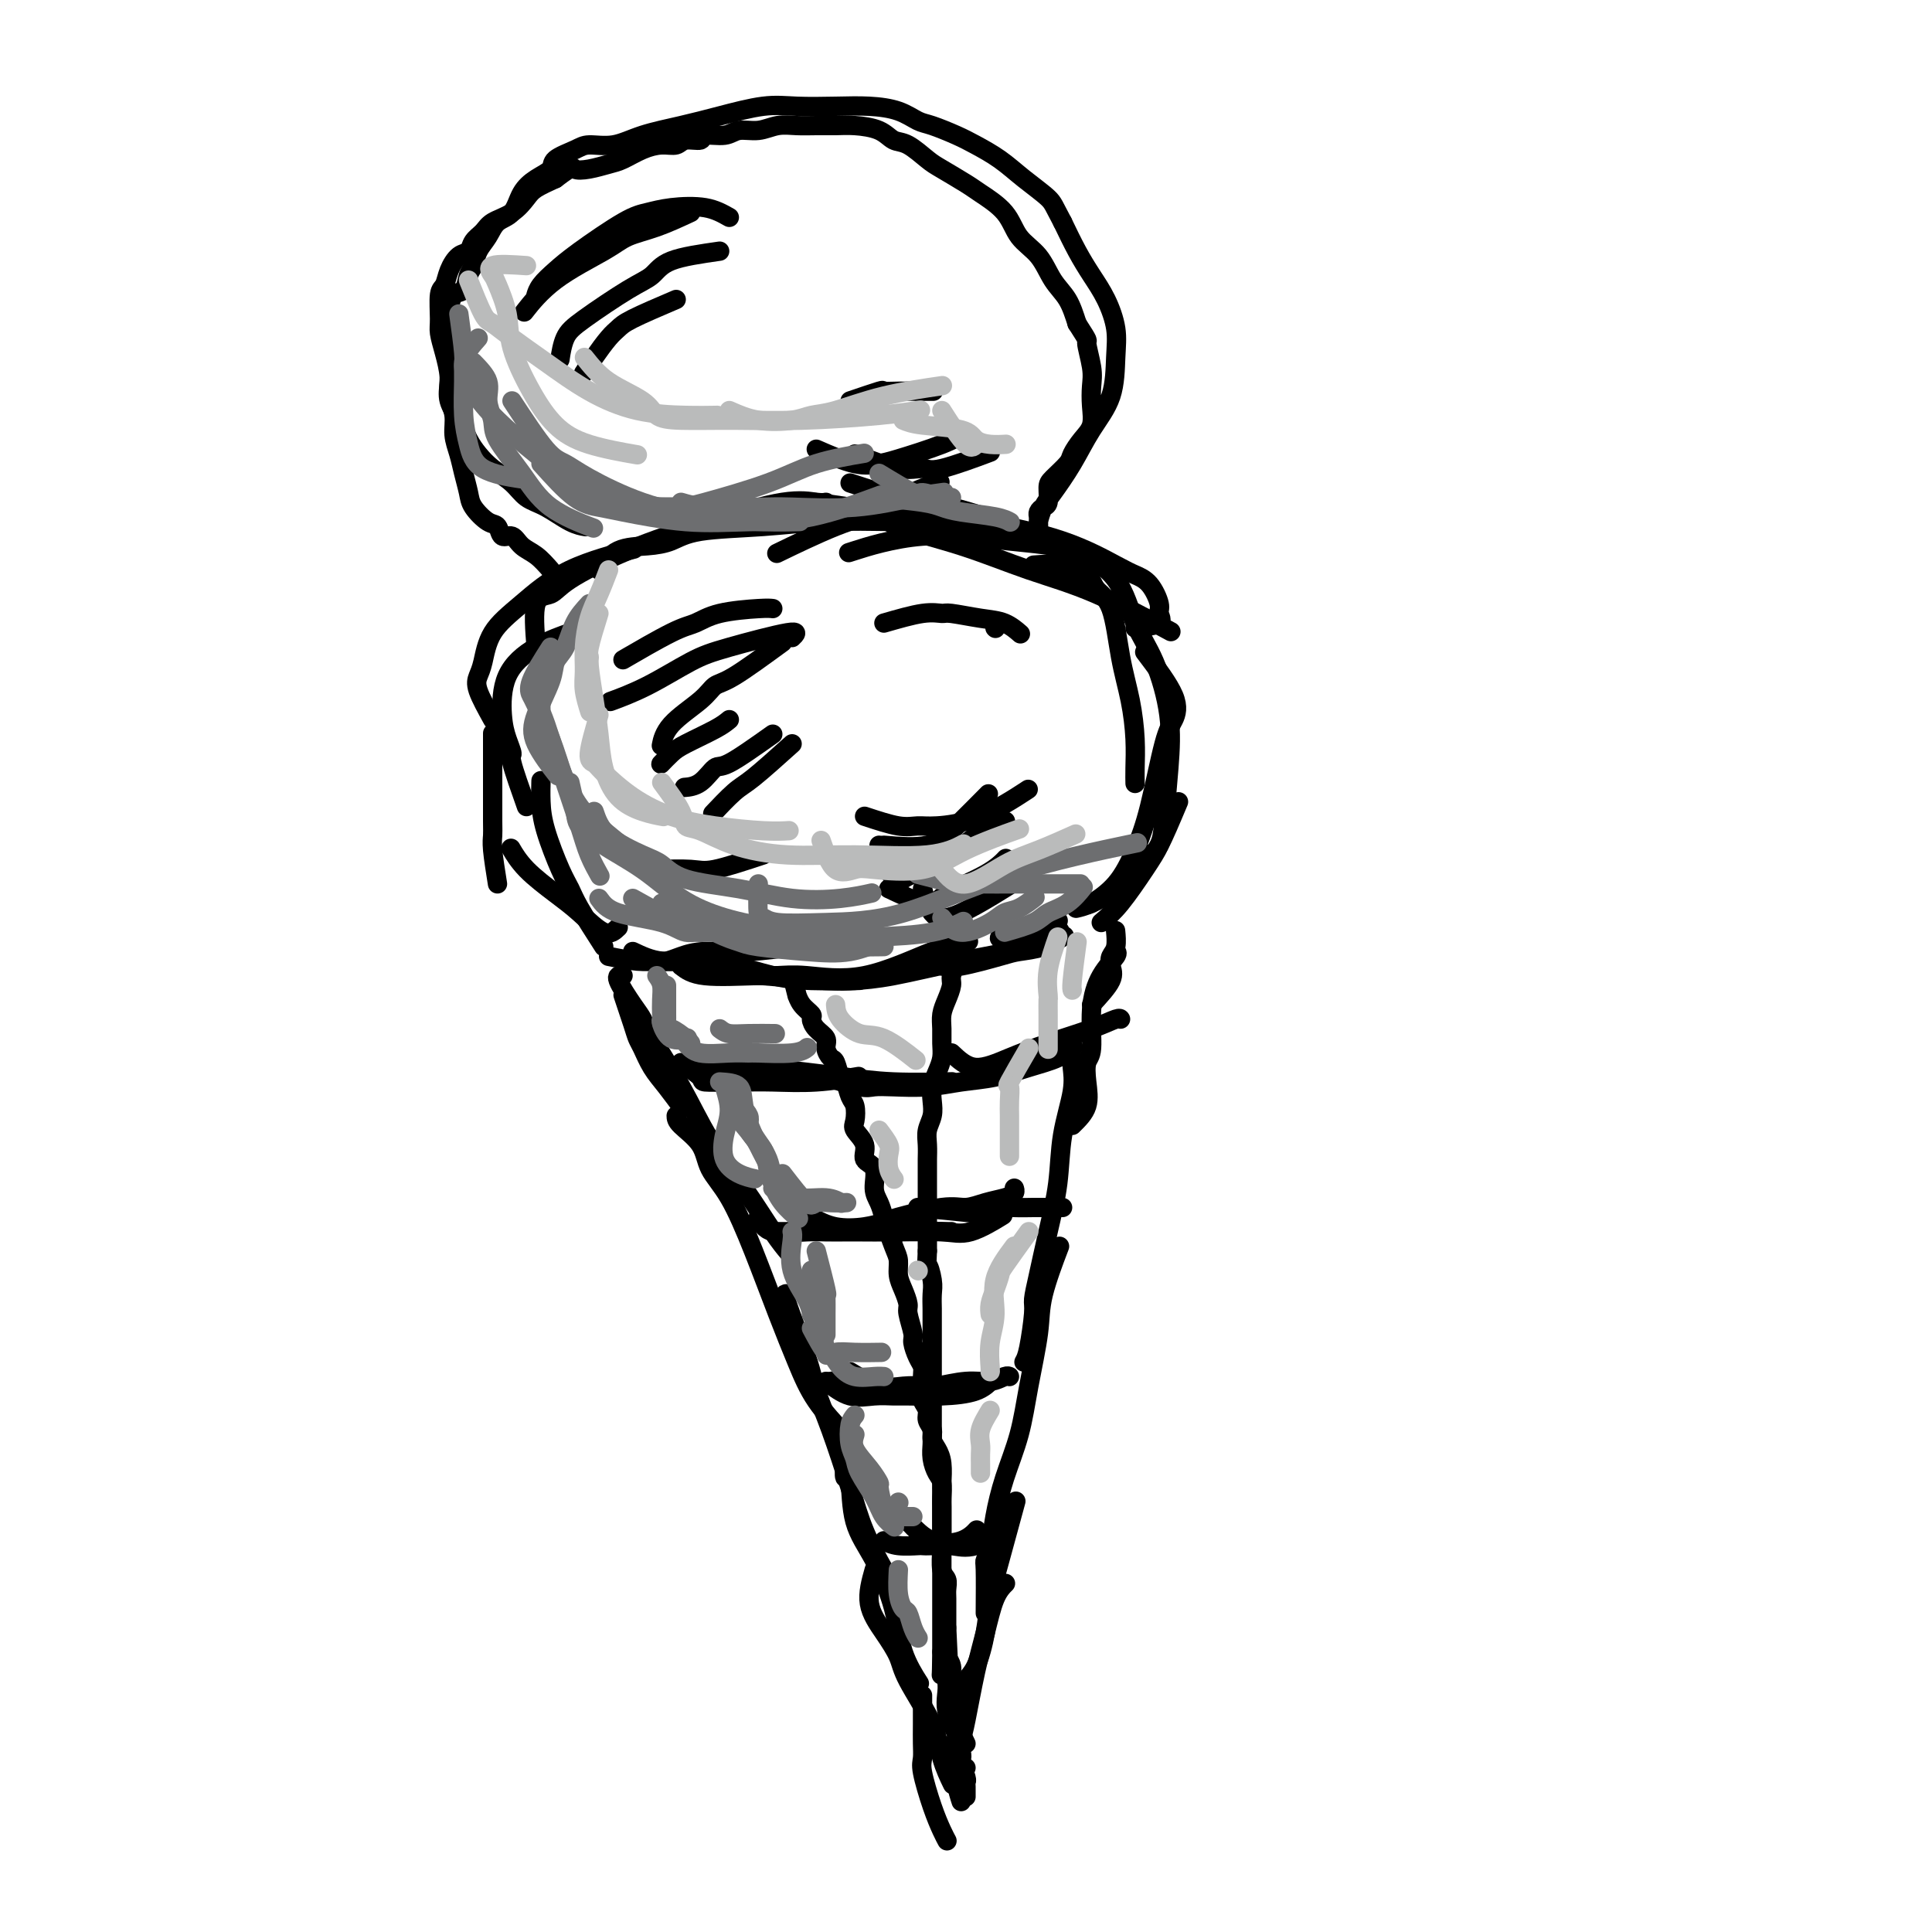 <svg viewBox='0 0 400 400' version='1.1' xmlns='http://www.w3.org/2000/svg' xmlns:xlink='http://www.w3.org/1999/xlink'><g fill='none' stroke='#000000' stroke-width='4' stroke-linecap='round' stroke-linejoin='round'><path d='M129,206c0.751,2.231 1.502,4.461 2,6c0.498,1.539 0.743,2.385 1,3c0.257,0.615 0.525,0.999 1,2c0.475,1.001 1.158,2.619 2,4c0.842,1.381 1.842,2.526 3,4c1.158,1.474 2.474,3.278 3,4c0.526,0.722 0.263,0.361 0,0'/><path d='M129,202c-0.708,-0.068 -1.415,-0.137 -1,1c0.415,1.137 1.953,3.479 3,5c1.047,1.521 1.604,2.219 2,3c0.396,0.781 0.630,1.643 2,4c1.370,2.357 3.877,6.208 6,10c2.123,3.792 3.862,7.524 6,11c2.138,3.476 4.676,6.695 7,10c2.324,3.305 4.433,6.698 6,9c1.567,2.302 2.590,3.515 3,4c0.410,0.485 0.205,0.243 0,0'/><path d='M140,231c0.006,0.513 0.013,1.026 1,2c0.987,0.974 2.956,2.410 4,4c1.044,1.590 1.164,3.336 2,5c0.836,1.664 2.388,3.247 4,6c1.612,2.753 3.284,6.675 5,11c1.716,4.325 3.476,9.051 5,13c1.524,3.949 2.810,7.120 4,10c1.190,2.880 2.282,5.468 4,8c1.718,2.532 4.062,5.009 5,6c0.938,0.991 0.469,0.495 0,0'/><path d='M163,268c-0.409,-0.231 -0.818,-0.462 0,2c0.818,2.462 2.864,7.617 4,11c1.136,3.383 1.361,4.993 2,7c0.639,2.007 1.692,4.412 3,8c1.308,3.588 2.873,8.359 4,12c1.127,3.641 1.818,6.151 3,9c1.182,2.849 2.857,6.036 4,8c1.143,1.964 1.755,2.704 2,3c0.245,0.296 0.122,0.148 0,0'/><path d='M176,296c-0.394,2.597 -0.788,5.194 -1,7c-0.212,1.806 -0.243,2.822 0,3c0.243,0.178 0.759,-0.482 1,1c0.241,1.482 0.205,5.105 1,8c0.795,2.895 2.420,5.060 4,8c1.580,2.940 3.114,6.654 4,10c0.886,3.346 1.123,6.324 2,9c0.877,2.676 2.393,5.050 3,6c0.607,0.950 0.303,0.475 0,0'/><path d='M181,325c-0.678,2.406 -1.355,4.813 -1,7c0.355,2.187 1.743,4.155 3,6c1.257,1.845 2.383,3.567 3,5c0.617,1.433 0.726,2.577 2,5c1.274,2.423 3.713,6.124 5,9c1.287,2.876 1.424,4.928 2,7c0.576,2.072 1.593,4.163 2,5c0.407,0.837 0.203,0.418 0,0'/><path d='M191,351c0.003,2.162 0.007,4.324 0,6c-0.007,1.676 -0.023,2.865 0,4c0.023,1.135 0.087,2.217 0,3c-0.087,0.783 -0.324,1.268 0,3c0.324,1.732 1.211,4.712 2,7c0.789,2.288 1.482,3.885 2,5c0.518,1.115 0.862,1.747 1,2c0.138,0.253 0.069,0.126 0,0'/><path d='M199,373c-0.397,-1.231 -0.794,-2.463 -1,-4c-0.206,-1.537 -0.221,-3.381 0,-5c0.221,-1.619 0.678,-3.014 1,-4c0.322,-0.986 0.511,-1.564 1,-4c0.489,-2.436 1.280,-6.730 2,-10c0.720,-3.270 1.368,-5.516 2,-8c0.632,-2.484 1.247,-5.207 2,-7c0.753,-1.793 1.644,-2.655 2,-3c0.356,-0.345 0.178,-0.172 0,0'/><path d='M200,361c-0.548,-1.090 -1.096,-2.179 -1,-4c0.096,-1.821 0.837,-4.372 1,-6c0.163,-1.628 -0.253,-2.332 0,-3c0.253,-0.668 1.175,-1.298 2,-3c0.825,-1.702 1.553,-4.475 2,-7c0.447,-2.525 0.615,-4.800 1,-7c0.385,-2.200 0.988,-4.323 2,-8c1.012,-3.677 2.432,-8.908 3,-11c0.568,-2.092 0.284,-1.046 0,0'/><path d='M204,334c0.025,-3.633 0.050,-7.266 0,-9c-0.050,-1.734 -0.175,-1.569 0,-2c0.175,-0.431 0.651,-1.456 1,-3c0.349,-1.544 0.570,-3.605 1,-6c0.430,-2.395 1.069,-5.125 2,-8c0.931,-2.875 2.156,-5.896 3,-9c0.844,-3.104 1.309,-6.290 2,-10c0.691,-3.710 1.608,-7.943 2,-11c0.392,-3.057 0.259,-4.938 1,-8c0.741,-3.062 2.354,-7.303 3,-9c0.646,-1.697 0.323,-0.848 0,0'/><path d='M212,282c0.305,-0.541 0.609,-1.081 1,-3c0.391,-1.919 0.868,-5.216 1,-7c0.132,-1.784 -0.082,-2.056 0,-3c0.082,-0.944 0.460,-2.562 1,-5c0.540,-2.438 1.241,-5.696 2,-9c0.759,-3.304 1.576,-6.654 2,-10c0.424,-3.346 0.453,-6.687 1,-10c0.547,-3.313 1.610,-6.599 2,-9c0.390,-2.401 0.105,-3.916 0,-5c-0.105,-1.084 -0.030,-1.738 0,-2c0.030,-0.262 0.015,-0.131 0,0'/><path d='M222,233c1.259,-1.235 2.518,-2.471 3,-4c0.482,-1.529 0.186,-3.353 0,-5c-0.186,-1.647 -0.263,-3.117 0,-4c0.263,-0.883 0.865,-1.179 1,-3c0.135,-1.821 -0.199,-5.168 0,-8c0.199,-2.832 0.930,-5.151 2,-7c1.070,-1.849 2.481,-3.229 3,-4c0.519,-0.771 0.148,-0.935 0,-1c-0.148,-0.065 -0.074,-0.033 0,0'/><path d='M226,208c1.682,-1.824 3.365,-3.649 4,-5c0.635,-1.351 0.223,-2.229 0,-3c-0.223,-0.771 -0.256,-1.433 0,-2c0.256,-0.567 0.800,-1.037 1,-2c0.200,-0.963 0.057,-2.418 0,-3c-0.057,-0.582 -0.029,-0.291 0,0'/><path d='M126,198c2.126,0.428 4.252,0.857 6,1c1.748,0.143 3.116,0.001 4,0c0.884,-0.001 1.282,0.140 2,0c0.718,-0.140 1.756,-0.560 3,-1c1.244,-0.440 2.694,-0.902 5,-1c2.306,-0.098 5.467,0.166 9,0c3.533,-0.166 7.438,-0.762 9,-1c1.562,-0.238 0.781,-0.119 0,0'/><path d='M131,197c1.846,0.879 3.692,1.759 6,2c2.308,0.241 5.077,-0.156 7,0c1.923,0.156 3.000,0.865 4,1c1.000,0.135 1.923,-0.304 4,0c2.077,0.304 5.309,1.349 8,2c2.691,0.651 4.840,0.906 8,1c3.160,0.094 7.331,0.027 9,0c1.669,-0.027 0.834,-0.013 0,0'/><path d='M141,200c1.103,0.848 2.206,1.696 5,2c2.794,0.304 7.281,0.065 10,0c2.719,-0.065 3.672,0.046 5,0c1.328,-0.046 3.033,-0.247 6,0c2.967,0.247 7.197,0.943 12,0c4.803,-0.943 10.178,-3.523 14,-5c3.822,-1.477 6.092,-1.851 7,-2c0.908,-0.149 0.454,-0.075 0,0'/><path d='M158,202c4.971,0.412 9.942,0.824 13,1c3.058,0.176 4.204,0.117 6,0c1.796,-0.117 4.244,-0.291 8,-1c3.756,-0.709 8.821,-1.953 14,-3c5.179,-1.047 10.471,-1.897 14,-3c3.529,-1.103 5.294,-2.458 6,-3c0.706,-0.542 0.353,-0.271 0,0'/><path d='M195,200c0.874,0.200 1.748,0.400 4,0c2.252,-0.400 5.882,-1.400 8,-2c2.118,-0.600 2.722,-0.800 4,-1c1.278,-0.200 3.229,-0.400 5,-1c1.771,-0.600 3.363,-1.600 4,-2c0.637,-0.400 0.318,-0.200 0,0'/><path d='M207,194c-0.156,0.333 -0.311,0.667 2,0c2.311,-0.667 7.089,-2.333 9,-3c1.911,-0.667 0.956,-0.333 0,0'/><path d='M128,192c-0.811,0.786 -1.622,1.573 -3,1c-1.378,-0.573 -3.322,-2.504 -5,-4c-1.678,-1.496 -3.089,-2.556 -5,-4c-1.911,-1.444 -4.322,-3.274 -6,-5c-1.678,-1.726 -2.622,-3.350 -3,-4c-0.378,-0.650 -0.189,-0.325 0,0'/><path d='M125,196c-1.925,-2.995 -3.850,-5.991 -5,-8c-1.150,-2.009 -1.523,-3.033 -2,-4c-0.477,-0.967 -1.056,-1.878 -2,-4c-0.944,-2.122 -2.253,-5.455 -3,-8c-0.747,-2.545 -0.932,-4.300 -1,-6c-0.068,-1.700 -0.019,-3.343 0,-4c0.019,-0.657 0.010,-0.329 0,0'/><path d='M103,183c-0.423,-2.658 -0.845,-5.317 -1,-7c-0.155,-1.683 -0.041,-2.392 0,-3c0.041,-0.608 0.011,-1.116 0,-3c-0.011,-1.884 -0.003,-5.144 0,-8c0.003,-2.856 0.001,-5.307 0,-7c-0.001,-1.693 -0.000,-2.626 0,-3c0.000,-0.374 0.000,-0.187 0,0'/><path d='M109,167c-1.290,-3.642 -2.581,-7.284 -3,-9c-0.419,-1.716 0.033,-1.505 0,-2c-0.033,-0.495 -0.551,-1.695 -1,-3c-0.449,-1.305 -0.830,-2.714 -1,-5c-0.170,-2.286 -0.128,-5.448 1,-8c1.128,-2.552 3.342,-4.495 6,-6c2.658,-1.505 5.759,-2.573 7,-3c1.241,-0.427 0.620,-0.214 0,0'/><path d='M102,149c-1.245,-2.248 -2.490,-4.496 -3,-6c-0.510,-1.504 -0.287,-2.264 0,-3c0.287,-0.736 0.636,-1.448 1,-3c0.364,-1.552 0.744,-3.943 2,-6c1.256,-2.057 3.388,-3.778 6,-6c2.612,-2.222 5.703,-4.944 10,-7c4.297,-2.056 9.799,-3.444 12,-4c2.201,-0.556 1.100,-0.278 0,0'/><path d='M111,134c-0.287,-3.630 -0.573,-7.261 0,-9c0.573,-1.739 2.007,-1.588 3,-2c0.993,-0.412 1.547,-1.389 4,-3c2.453,-1.611 6.805,-3.857 12,-6c5.195,-2.143 11.235,-4.182 17,-6c5.765,-1.818 11.257,-3.415 15,-4c3.743,-0.585 5.739,-0.157 7,0c1.261,0.157 1.789,0.045 2,0c0.211,-0.045 0.106,-0.022 0,0'/><path d='M124,118c1.137,-1.593 2.273,-3.186 4,-4c1.727,-0.814 4.044,-0.849 6,-1c1.956,-0.151 3.552,-0.419 5,-1c1.448,-0.581 2.748,-1.475 6,-2c3.252,-0.525 8.455,-0.679 13,-1c4.545,-0.321 8.433,-0.807 13,-1c4.567,-0.193 9.812,-0.093 15,0c5.188,0.093 10.320,0.179 13,1c2.680,0.821 2.909,2.377 3,3c0.091,0.623 0.046,0.311 0,0'/><path d='M165,105c0.495,-0.524 0.990,-1.047 3,-1c2.010,0.047 5.536,0.666 8,1c2.464,0.334 3.865,0.385 5,1c1.135,0.615 2.005,1.795 5,3c2.995,1.205 8.115,2.436 13,4c4.885,1.564 9.536,3.460 14,5c4.464,1.540 8.740,2.722 14,5c5.260,2.278 11.503,5.651 14,7c2.497,1.349 1.249,0.675 0,0'/><path d='M214,117c2.009,-0.150 4.019,-0.301 6,0c1.981,0.301 3.935,1.053 5,2c1.065,0.947 1.242,2.089 2,3c0.758,0.911 2.098,1.591 3,4c0.902,2.409 1.366,6.548 2,10c0.634,3.452 1.438,6.218 2,9c0.562,2.782 0.883,5.581 1,8c0.117,2.419 0.032,4.459 0,6c-0.032,1.541 -0.009,2.583 0,3c0.009,0.417 0.005,0.208 0,0'/><path d='M237,135c2.495,3.300 4.989,6.600 6,9c1.011,2.400 0.537,3.902 0,5c-0.537,1.098 -1.139,1.794 -2,5c-0.861,3.206 -1.982,8.922 -3,13c-1.018,4.078 -1.933,6.518 -3,9c-1.067,2.482 -2.286,5.005 -4,7c-1.714,1.995 -3.923,3.460 -5,4c-1.077,0.540 -1.022,0.154 -1,0c0.022,-0.154 0.011,-0.077 0,0'/><path d='M244,166c-1.532,3.642 -3.064,7.284 -4,9c-0.936,1.716 -1.278,1.507 -2,2c-0.722,0.493 -1.826,1.687 -3,3c-1.174,1.313 -2.418,2.744 -4,4c-1.582,1.256 -3.503,2.338 -5,3c-1.497,0.662 -2.571,0.903 -3,1c-0.429,0.097 -0.215,0.048 0,0'/><path d='M228,191c1.209,-1.028 2.418,-2.056 4,-4c1.582,-1.944 3.536,-4.804 5,-7c1.464,-2.196 2.437,-3.726 3,-5c0.563,-1.274 0.716,-2.290 1,-5c0.284,-2.710 0.698,-7.115 1,-11c0.302,-3.885 0.491,-7.251 0,-11c-0.491,-3.749 -1.661,-7.882 -3,-11c-1.339,-3.118 -2.846,-5.220 -4,-8c-1.154,-2.780 -1.954,-6.236 -4,-9c-2.046,-2.764 -5.338,-4.834 -9,-6c-3.662,-1.166 -7.693,-1.426 -13,-2c-5.307,-0.574 -11.890,-1.462 -18,-1c-6.110,0.462 -11.746,2.275 -14,3c-2.254,0.725 -1.127,0.363 0,0'/><path d='M235,130c2.124,-0.228 4.248,-0.456 5,-1c0.752,-0.544 0.131,-1.403 0,-2c-0.131,-0.597 0.228,-0.932 0,-2c-0.228,-1.068 -1.042,-2.870 -2,-4c-0.958,-1.130 -2.059,-1.588 -3,-2c-0.941,-0.412 -1.722,-0.777 -4,-2c-2.278,-1.223 -6.054,-3.305 -11,-5c-4.946,-1.695 -11.063,-3.004 -17,-4c-5.937,-0.996 -11.694,-1.679 -17,-2c-5.306,-0.321 -10.159,-0.279 -13,0c-2.841,0.279 -3.669,0.794 -4,1c-0.331,0.206 -0.166,0.103 0,0'/><path d='M204,107c-4.660,-1.443 -9.321,-2.887 -13,-3c-3.679,-0.113 -6.378,1.104 -9,2c-2.622,0.896 -5.167,1.472 -9,3c-3.833,1.528 -8.952,4.008 -11,5c-2.048,0.992 -1.024,0.496 0,0'/><path d='M160,126c-0.492,-0.058 -0.985,-0.116 -3,0c-2.015,0.116 -5.554,0.407 -8,1c-2.446,0.593 -3.800,1.489 -5,2c-1.200,0.511 -2.246,0.638 -5,2c-2.754,1.362 -7.215,3.961 -9,5c-1.785,1.039 -0.892,0.520 0,0'/><path d='M164,132c0.752,-0.706 1.503,-1.411 -1,-1c-2.503,0.411 -8.262,1.939 -12,3c-3.738,1.061 -5.456,1.656 -8,3c-2.544,1.344 -5.916,3.439 -9,5c-3.084,1.561 -5.881,2.589 -7,3c-1.119,0.411 -0.559,0.206 0,0'/><path d='M162,133c-3.820,2.791 -7.640,5.582 -10,7c-2.360,1.418 -3.259,1.463 -4,2c-0.741,0.537 -1.322,1.567 -3,3c-1.678,1.433 -4.452,3.271 -6,5c-1.548,1.729 -1.871,3.351 -2,4c-0.129,0.649 -0.065,0.324 0,0'/><path d='M151,149c-0.663,0.550 -1.326,1.100 -3,2c-1.674,0.900 -4.357,2.150 -6,3c-1.643,0.850 -2.244,1.300 -3,2c-0.756,0.700 -1.665,1.650 -2,2c-0.335,0.350 -0.096,0.100 0,0c0.096,-0.100 0.048,-0.050 0,0'/><path d='M160,152c-3.531,2.506 -7.062,5.011 -9,6c-1.938,0.989 -2.282,0.461 -3,1c-0.718,0.539 -1.809,2.145 -3,3c-1.191,0.855 -2.483,0.959 -3,1c-0.517,0.041 -0.258,0.021 0,0'/><path d='M179,169c2.573,0.851 5.146,1.702 7,2c1.854,0.298 2.988,0.044 4,0c1.012,-0.044 1.900,0.122 4,0c2.100,-0.122 5.412,-0.533 9,-2c3.588,-1.467 7.454,-3.991 9,-5c1.546,-1.009 0.773,-0.505 0,0'/><path d='M183,175c3.304,0.274 6.607,0.548 9,0c2.393,-0.548 3.875,-1.917 6,-4c2.125,-2.083 4.893,-4.881 6,-6c1.107,-1.119 0.554,-0.560 0,0'/><path d='M182,175c1.119,2.920 2.239,5.840 3,7c0.761,1.160 1.164,0.559 2,0c0.836,-0.559 2.105,-1.078 4,-2c1.895,-0.922 4.415,-2.247 7,-4c2.585,-1.753 5.234,-3.933 7,-5c1.766,-1.067 2.647,-1.019 3,-1c0.353,0.019 0.176,0.010 0,0'/><path d='M184,184c2.623,1.233 5.246,2.467 7,3c1.754,0.533 2.638,0.367 3,0c0.362,-0.367 0.200,-0.933 2,-2c1.800,-1.067 5.562,-2.633 8,-4c2.438,-1.367 3.554,-2.533 4,-3c0.446,-0.467 0.223,-0.233 0,0'/><path d='M191,184c0.524,1.905 1.048,3.810 2,5c0.952,1.190 2.333,1.667 6,0c3.667,-1.667 9.619,-5.476 12,-7c2.381,-1.524 1.190,-0.762 0,0'/><path d='M183,129c2.949,-0.852 5.899,-1.705 8,-2c2.101,-0.295 3.355,-0.033 4,0c0.645,0.033 0.681,-0.162 2,0c1.319,0.162 3.921,0.683 6,1c2.079,0.317 3.637,0.432 5,1c1.363,0.568 2.532,1.591 3,2c0.468,0.409 0.234,0.205 0,0'/><path d='M206,130c0.000,0.000 0.100,0.100 0.1,0.1'/><path d='M164,154c-3.048,2.738 -6.095,5.476 -8,7c-1.905,1.524 -2.667,1.833 -4,3c-1.333,1.167 -3.238,3.190 -4,4c-0.762,0.810 -0.381,0.405 0,0'/><path d='M158,177c-3.839,1.268 -7.679,2.536 -10,3c-2.321,0.464 -3.125,0.125 -5,0c-1.875,-0.125 -4.821,-0.036 -6,0c-1.179,0.036 -0.589,0.018 0,0'/><path d='M141,220c1.695,1.155 3.389,2.309 4,3c0.611,0.691 0.137,0.917 1,1c0.863,0.083 3.062,0.023 4,0c0.938,-0.023 0.613,-0.010 1,0c0.387,0.010 1.485,0.016 3,0c1.515,-0.016 3.447,-0.056 6,0c2.553,0.056 5.726,0.207 9,0c3.274,-0.207 6.650,-0.774 8,-1c1.350,-0.226 0.675,-0.113 0,0'/><path d='M143,219c2.567,0.839 5.134,1.678 7,2c1.866,0.322 3.031,0.129 4,0c0.969,-0.129 1.743,-0.192 4,0c2.257,0.192 5.997,0.640 9,1c3.003,0.360 5.269,0.633 8,1c2.731,0.367 5.928,0.830 10,1c4.072,0.170 9.021,0.049 11,0c1.979,-0.049 0.990,-0.024 0,0'/><path d='M171,223c2.695,0.843 5.391,1.687 7,2c1.609,0.313 2.133,0.096 3,0c0.867,-0.096 2.078,-0.070 4,0c1.922,0.070 4.555,0.185 7,0c2.445,-0.185 4.701,-0.670 7,-1c2.299,-0.330 4.641,-0.506 7,-1c2.359,-0.494 4.735,-1.308 7,-2c2.265,-0.692 4.417,-1.263 6,-2c1.583,-0.737 2.595,-1.639 3,-2c0.405,-0.361 0.202,-0.180 0,0'/><path d='M197,218c1.500,1.423 3.001,2.847 5,3c1.999,0.153 4.497,-0.964 7,-2c2.503,-1.036 5.010,-1.990 8,-3c2.990,-1.010 6.461,-2.075 9,-3c2.539,-0.925 4.145,-1.711 5,-2c0.855,-0.289 0.959,-0.083 1,0c0.041,0.083 0.021,0.041 0,0'/><path d='M157,252c0.572,1.268 1.144,2.536 3,3c1.856,0.464 4.996,0.124 7,0c2.004,-0.124 2.871,-0.033 4,0c1.129,0.033 2.519,0.009 5,0c2.481,-0.009 6.053,-0.002 10,0c3.947,0.002 8.271,0.001 10,0c1.729,-0.001 0.865,-0.000 0,0'/><path d='M161,255c2.993,-0.000 5.987,-0.001 8,0c2.013,0.001 3.046,0.003 4,0c0.954,-0.003 1.829,-0.012 4,0c2.171,0.012 5.637,0.045 9,0c3.363,-0.045 6.623,-0.167 9,0c2.377,0.167 3.871,0.622 6,0c2.129,-0.622 4.894,-2.321 6,-3c1.106,-0.679 0.553,-0.340 0,0'/><path d='M168,252c1.548,0.819 3.096,1.637 5,2c1.904,0.363 4.165,0.270 6,0c1.835,-0.270 3.246,-0.716 4,-1c0.754,-0.284 0.852,-0.405 3,-1c2.148,-0.595 6.345,-1.665 9,-2c2.655,-0.335 3.769,0.064 5,0c1.231,-0.064 2.578,-0.592 4,-1c1.422,-0.408 2.917,-0.697 4,-1c1.083,-0.303 1.753,-0.620 2,-1c0.247,-0.380 0.071,-0.823 0,-1c-0.071,-0.177 -0.035,-0.089 0,0'/><path d='M190,250c3.952,0.392 7.905,0.785 10,1c2.095,0.215 2.333,0.254 3,0c0.667,-0.254 1.765,-0.800 3,-1c1.235,-0.200 2.608,-0.054 4,0c1.392,0.054 2.804,0.014 4,0c1.196,-0.014 2.176,-0.004 3,0c0.824,0.004 1.491,0.001 2,0c0.509,-0.001 0.860,-0.000 1,0c0.140,0.000 0.070,0.000 0,0'/><path d='M166,282c0.527,1.674 1.055,3.348 2,4c0.945,0.652 2.308,0.282 4,0c1.692,-0.282 3.712,-0.475 6,0c2.288,0.475 4.845,1.619 7,2c2.155,0.381 3.907,-0.001 6,0c2.093,0.001 4.525,0.385 7,0c2.475,-0.385 4.993,-1.539 6,-2c1.007,-0.461 0.504,-0.231 0,0'/><path d='M171,286c1.656,1.268 3.311,2.536 5,3c1.689,0.464 3.411,0.122 5,0c1.589,-0.122 3.046,-0.026 4,0c0.954,0.026 1.405,-0.018 3,0c1.595,0.018 4.335,0.098 7,0c2.665,-0.098 5.256,-0.372 7,-1c1.744,-0.628 2.641,-1.608 3,-2c0.359,-0.392 0.179,-0.196 0,0'/><path d='M176,284c2.077,1.266 4.154,2.531 6,3c1.846,0.469 3.459,0.141 5,0c1.541,-0.141 3.008,-0.094 4,0c0.992,0.094 1.509,0.235 3,0c1.491,-0.235 3.955,-0.848 6,-1c2.045,-0.152 3.672,0.155 5,0c1.328,-0.155 2.358,-0.773 3,-1c0.642,-0.227 0.898,-0.065 1,0c0.102,0.065 0.051,0.032 0,0'/><path d='M183,319c0.836,0.422 1.672,0.844 3,1c1.328,0.156 3.150,0.045 4,0c0.850,-0.045 0.730,-0.023 1,0c0.270,0.023 0.932,0.048 2,0c1.068,-0.048 2.544,-0.167 4,0c1.456,0.167 2.892,0.622 5,0c2.108,-0.622 4.888,-2.321 6,-3c1.112,-0.679 0.556,-0.340 0,0'/><path d='M188,315c1.524,1.631 3.048,3.262 5,4c1.952,0.738 4.333,0.583 6,0c1.667,-0.583 2.619,-1.595 3,-2c0.381,-0.405 0.190,-0.202 0,0'/><path d='M164,202c0.436,1.736 0.873,3.473 1,4c0.127,0.527 -0.055,-0.154 0,0c0.055,0.154 0.348,1.144 1,2c0.652,0.856 1.662,1.580 2,2c0.338,0.420 0.002,0.537 0,1c-0.002,0.463 0.328,1.274 1,2c0.672,0.726 1.686,1.368 2,2c0.314,0.632 -0.070,1.252 0,2c0.070,0.748 0.596,1.622 1,2c0.404,0.378 0.686,0.260 1,1c0.314,0.740 0.659,2.338 1,3c0.341,0.662 0.678,0.389 1,1c0.322,0.611 0.630,2.106 1,3c0.370,0.894 0.801,1.188 1,2c0.199,0.812 0.166,2.141 0,3c-0.166,0.859 -0.466,1.248 0,2c0.466,0.752 1.697,1.867 2,3c0.303,1.133 -0.322,2.284 0,3c0.322,0.716 1.591,0.996 2,2c0.409,1.004 -0.044,2.732 0,4c0.044,1.268 0.584,2.077 1,3c0.416,0.923 0.708,1.962 1,3'/><path d='M183,252c3.122,8.271 1.428,3.948 1,3c-0.428,-0.948 0.411,1.479 1,3c0.589,1.521 0.927,2.134 1,3c0.073,0.866 -0.120,1.983 0,3c0.120,1.017 0.553,1.934 1,3c0.447,1.066 0.907,2.281 1,3c0.093,0.719 -0.182,0.941 0,2c0.182,1.059 0.819,2.954 1,4c0.181,1.046 -0.095,1.243 0,2c0.095,0.757 0.560,2.076 1,3c0.440,0.924 0.854,1.455 1,2c0.146,0.545 0.024,1.105 0,2c-0.024,0.895 0.050,2.127 0,3c-0.050,0.873 -0.224,1.389 0,2c0.224,0.611 0.848,1.318 1,2c0.152,0.682 -0.166,1.339 0,2c0.166,0.661 0.815,1.326 1,2c0.185,0.674 -0.094,1.358 0,2c0.094,0.642 0.561,1.242 1,2c0.439,0.758 0.850,1.675 1,3c0.150,1.325 0.040,3.057 0,4c-0.040,0.943 -0.011,1.098 0,2c0.011,0.902 0.003,2.551 0,4c-0.003,1.449 -0.001,2.697 0,4c0.001,1.303 0.000,2.659 0,4c-0.000,1.341 -0.000,2.666 0,4c0.000,1.334 0.000,2.675 0,4c-0.000,1.325 -0.000,2.634 0,4c0.000,1.366 0.000,2.791 0,4c-0.000,1.209 -0.000,2.203 0,3c0.000,0.797 0.000,1.399 0,2'/><path d='M195,342c-0.060,6.857 -0.209,4.498 0,4c0.209,-0.498 0.778,0.864 1,2c0.222,1.136 0.097,2.047 0,3c-0.097,0.953 -0.166,1.946 0,3c0.166,1.054 0.567,2.167 1,3c0.433,0.833 0.900,1.387 1,2c0.100,0.613 -0.166,1.285 0,2c0.166,0.715 0.762,1.473 1,2c0.238,0.527 0.116,0.824 0,1c-0.116,0.176 -0.227,0.232 0,1c0.227,0.768 0.793,2.248 1,3c0.207,0.752 0.055,0.776 0,1c-0.055,0.224 -0.015,0.648 0,1c0.015,0.352 0.004,0.633 0,1c-0.004,0.367 -0.001,0.819 0,1c0.001,0.181 0.001,0.090 0,0'/><path d='M200,194c-0.837,-0.300 -1.673,-0.601 -2,0c-0.327,0.601 -0.143,2.103 0,3c0.143,0.897 0.245,1.188 0,2c-0.245,0.812 -0.836,2.146 -1,3c-0.164,0.854 0.099,1.229 0,2c-0.099,0.771 -0.562,1.939 -1,3c-0.438,1.061 -0.852,2.016 -1,3c-0.148,0.984 -0.029,1.996 0,3c0.029,1.004 -0.031,2.001 0,3c0.031,0.999 0.153,2.000 0,3c-0.153,1.000 -0.581,2.000 -1,3c-0.419,1.000 -0.830,2.000 -1,3c-0.170,1.000 -0.098,2.001 0,3c0.098,0.999 0.222,1.996 0,3c-0.222,1.004 -0.792,2.015 -1,3c-0.208,0.985 -0.056,1.945 0,3c0.056,1.055 0.015,2.206 0,3c-0.015,0.794 -0.004,1.232 0,2c0.004,0.768 0.001,1.868 0,3c-0.001,1.132 -0.000,2.298 0,3c0.000,0.702 0.000,0.941 0,2c-0.000,1.059 -0.000,2.939 0,4c0.000,1.061 0.000,1.303 0,2c-0.000,0.697 -0.000,1.848 0,3'/><path d='M192,259c-0.215,5.795 -0.254,3.281 0,3c0.254,-0.281 0.800,1.670 1,3c0.200,1.330 0.054,2.037 0,3c-0.054,0.963 -0.014,2.181 0,3c0.014,0.819 0.004,1.238 0,2c-0.004,0.762 -0.001,1.866 0,3c0.001,1.134 0.000,2.300 0,3c-0.000,0.700 -0.000,0.936 0,2c0.000,1.064 0.000,2.955 0,4c-0.000,1.045 -0.000,1.242 0,2c0.000,0.758 0.000,2.075 0,3c-0.000,0.925 -0.001,1.458 0,2c0.001,0.542 0.003,1.094 0,2c-0.003,0.906 -0.011,2.167 0,3c0.011,0.833 0.041,1.238 0,2c-0.041,0.762 -0.155,1.879 0,3c0.155,1.121 0.577,2.244 1,3c0.423,0.756 0.845,1.146 1,2c0.155,0.854 0.041,2.174 0,3c-0.041,0.826 -0.011,1.160 0,2c0.011,0.840 0.002,2.186 0,3c-0.002,0.814 0.003,1.096 0,2c-0.003,0.904 -0.015,2.431 0,3c0.015,0.569 0.057,0.182 0,1c-0.057,0.818 -0.211,2.843 0,4c0.211,1.157 0.789,1.447 1,2c0.211,0.553 0.057,1.369 0,2c-0.057,0.631 -0.015,1.076 0,2c0.015,0.924 0.004,2.326 0,3c-0.004,0.674 -0.001,0.621 0,1c0.001,0.379 0.001,1.189 0,2'/><path d='M196,337c0.614,12.347 0.149,4.214 0,2c-0.149,-2.214 0.017,1.489 0,3c-0.017,1.511 -0.216,0.828 0,1c0.216,0.172 0.846,1.200 1,2c0.154,0.800 -0.169,1.374 0,2c0.169,0.626 0.830,1.305 1,2c0.170,0.695 -0.151,1.405 0,2c0.151,0.595 0.772,1.076 1,2c0.228,0.924 0.061,2.290 0,3c-0.061,0.710 -0.016,0.764 0,1c0.016,0.236 0.004,0.655 0,1c-0.004,0.345 -0.001,0.617 0,1c0.001,0.383 0.000,0.876 0,1c-0.000,0.124 -0.000,-0.120 0,0c0.000,0.120 -0.000,0.606 0,1c0.000,0.394 0.000,0.697 0,1c-0.000,0.303 -0.001,0.607 0,1c0.001,0.393 0.004,0.876 0,1c-0.004,0.124 -0.015,-0.110 0,0c0.015,0.110 0.056,0.566 0,1c-0.056,0.434 -0.207,0.848 0,1c0.207,0.152 0.774,0.044 1,0c0.226,-0.044 0.113,-0.022 0,0'/><path d='M114,118c-0.974,-1.106 -1.948,-2.213 -3,-3c-1.052,-0.787 -2.181,-1.256 -3,-2c-0.819,-0.744 -1.326,-1.764 -2,-2c-0.674,-0.236 -1.514,0.311 -2,0c-0.486,-0.311 -0.617,-1.478 -1,-2c-0.383,-0.522 -1.020,-0.397 -2,-1c-0.980,-0.603 -2.305,-1.935 -3,-3c-0.695,-1.065 -0.759,-1.863 -1,-3c-0.241,-1.137 -0.657,-2.614 -1,-4c-0.343,-1.386 -0.613,-2.680 -1,-4c-0.387,-1.320 -0.891,-2.667 -1,-4c-0.109,-1.333 0.177,-2.654 0,-4c-0.177,-1.346 -0.818,-2.717 -1,-4c-0.182,-1.283 0.094,-2.477 0,-4c-0.094,-1.523 -0.558,-3.376 -1,-5c-0.442,-1.624 -0.862,-3.018 -1,-4c-0.138,-0.982 0.007,-1.552 0,-3c-0.007,-1.448 -0.167,-3.773 0,-5c0.167,-1.227 0.660,-1.354 1,-2c0.340,-0.646 0.528,-1.811 1,-3c0.472,-1.189 1.227,-2.402 2,-3c0.773,-0.598 1.564,-0.582 2,-1c0.436,-0.418 0.515,-1.270 1,-2c0.485,-0.730 1.374,-1.336 2,-2c0.626,-0.664 0.988,-1.385 2,-2c1.012,-0.615 2.673,-1.124 4,-2c1.327,-0.876 2.319,-2.121 3,-3c0.681,-0.879 1.052,-1.394 2,-2c0.948,-0.606 2.474,-1.303 4,-2'/><path d='M115,37c3.874,-2.942 3.557,-2.297 4,-2c0.443,0.297 1.644,0.247 3,0c1.356,-0.247 2.867,-0.692 4,-1c1.133,-0.308 1.888,-0.479 3,-1c1.112,-0.521 2.582,-1.392 4,-2c1.418,-0.608 2.783,-0.951 4,-1c1.217,-0.049 2.287,0.198 3,0c0.713,-0.198 1.071,-0.842 2,-1c0.929,-0.158 2.429,0.169 3,0c0.571,-0.169 0.214,-0.834 1,-1c0.786,-0.166 2.716,0.166 4,0c1.284,-0.166 1.921,-0.829 3,-1c1.079,-0.171 2.599,0.150 4,0c1.401,-0.150 2.684,-0.773 4,-1c1.316,-0.227 2.667,-0.059 4,0c1.333,0.059 2.650,0.009 4,0c1.350,-0.009 2.734,0.023 4,0c1.266,-0.023 2.415,-0.101 4,0c1.585,0.101 3.604,0.382 5,1c1.396,0.618 2.167,1.573 3,2c0.833,0.427 1.729,0.325 3,1c1.271,0.675 2.918,2.125 4,3c1.082,0.875 1.601,1.175 3,2c1.399,0.825 3.680,2.176 5,3c1.320,0.824 1.679,1.123 3,2c1.321,0.877 3.603,2.334 5,4c1.397,1.666 1.907,3.543 3,5c1.093,1.457 2.767,2.494 4,4c1.233,1.506 2.024,3.483 3,5c0.976,1.517 2.136,2.576 3,4c0.864,1.424 1.432,3.212 2,5'/><path d='M223,67c2.713,4.212 1.996,3.243 2,4c0.004,0.757 0.727,3.241 1,5c0.273,1.759 0.094,2.793 0,4c-0.094,1.207 -0.103,2.587 0,4c0.103,1.413 0.319,2.858 0,4c-0.319,1.142 -1.171,1.981 -2,3c-0.829,1.019 -1.633,2.217 -2,3c-0.367,0.783 -0.297,1.151 -1,2c-0.703,0.849 -2.178,2.178 -3,3c-0.822,0.822 -0.991,1.137 -1,2c-0.009,0.863 0.141,2.272 0,3c-0.141,0.728 -0.574,0.773 -1,1c-0.426,0.227 -0.847,0.634 -1,1c-0.153,0.366 -0.038,0.691 0,1c0.038,0.309 0.001,0.602 0,1c-0.001,0.398 0.036,0.903 0,1c-0.036,0.097 -0.146,-0.212 0,-1c0.146,-0.788 0.547,-2.055 1,-3c0.453,-0.945 0.958,-1.567 2,-3c1.042,-1.433 2.620,-3.676 4,-6c1.380,-2.324 2.561,-4.729 4,-7c1.439,-2.271 3.137,-4.410 4,-7c0.863,-2.590 0.892,-5.633 1,-8c0.108,-2.367 0.297,-4.060 0,-6c-0.297,-1.940 -1.080,-4.128 -2,-6c-0.920,-1.872 -1.979,-3.427 -3,-5c-1.021,-1.573 -2.006,-3.164 -3,-5c-0.994,-1.836 -1.997,-3.918 -3,-6'/><path d='M220,46c-1.831,-3.419 -1.909,-3.965 -3,-5c-1.091,-1.035 -3.195,-2.557 -5,-4c-1.805,-1.443 -3.312,-2.805 -5,-4c-1.688,-1.195 -3.559,-2.222 -5,-3c-1.441,-0.778 -2.452,-1.309 -4,-2c-1.548,-0.691 -3.632,-1.544 -5,-2c-1.368,-0.456 -2.020,-0.514 -3,-1c-0.980,-0.486 -2.288,-1.400 -4,-2c-1.712,-0.600 -3.828,-0.887 -6,-1c-2.172,-0.113 -4.402,-0.052 -7,0c-2.598,0.052 -5.565,0.096 -8,0c-2.435,-0.096 -4.337,-0.333 -7,0c-2.663,0.333 -6.086,1.238 -9,2c-2.914,0.762 -5.320,1.383 -8,2c-2.680,0.617 -5.633,1.229 -8,2c-2.367,0.771 -4.149,1.701 -6,2c-1.851,0.299 -3.773,-0.034 -5,0c-1.227,0.034 -1.761,0.433 -3,1c-1.239,0.567 -3.184,1.300 -4,2c-0.816,0.700 -0.501,1.366 -1,2c-0.499,0.634 -1.810,1.237 -3,2c-1.190,0.763 -2.259,1.688 -3,3c-0.741,1.312 -1.154,3.013 -2,4c-0.846,0.987 -2.125,1.260 -3,2c-0.875,0.740 -1.347,1.946 -2,3c-0.653,1.054 -1.488,1.954 -2,3c-0.512,1.046 -0.701,2.236 -1,3c-0.299,0.764 -0.709,1.102 -1,2c-0.291,0.898 -0.463,2.357 -1,3c-0.537,0.643 -1.439,0.469 -2,1c-0.561,0.531 -0.780,1.765 -1,3'/><path d='M93,64c-3.404,5.340 -0.914,3.190 0,3c0.914,-0.190 0.251,1.579 0,3c-0.251,1.421 -0.089,2.495 0,4c0.089,1.505 0.106,3.442 0,5c-0.106,1.558 -0.336,2.738 0,4c0.336,1.262 1.238,2.606 2,4c0.762,1.394 1.386,2.839 2,4c0.614,1.161 1.219,2.039 2,3c0.781,0.961 1.738,2.005 3,3c1.262,0.995 2.829,1.941 4,3c1.171,1.059 1.946,2.231 3,3c1.054,0.769 2.386,1.134 4,2c1.614,0.866 3.512,2.233 5,3c1.488,0.767 2.568,0.933 3,1c0.432,0.067 0.216,0.033 0,0'/><path d='M151,45c-1.449,-0.820 -2.897,-1.640 -5,-2c-2.103,-0.360 -4.859,-0.259 -7,0c-2.141,0.259 -3.666,0.678 -5,1c-1.334,0.322 -2.477,0.549 -5,2c-2.523,1.451 -6.428,4.126 -9,6c-2.572,1.874 -3.813,2.946 -5,4c-1.187,1.054 -2.320,2.092 -3,3c-0.680,0.908 -0.909,1.688 -1,2c-0.091,0.312 -0.046,0.156 0,0'/><path d='M143,44c-2.362,1.097 -4.725,2.193 -7,3c-2.275,0.807 -4.463,1.324 -6,2c-1.537,0.676 -2.422,1.511 -5,3c-2.578,1.489 -6.848,3.632 -10,6c-3.152,2.368 -5.186,4.962 -6,6c-0.814,1.038 -0.407,0.519 0,0'/><path d='M149,52c-3.860,0.554 -7.720,1.108 -10,2c-2.280,0.892 -2.979,2.120 -4,3c-1.021,0.880 -2.365,1.410 -5,3c-2.635,1.590 -6.562,4.241 -9,6c-2.438,1.759 -3.387,2.628 -4,4c-0.613,1.372 -0.889,3.249 -1,4c-0.111,0.751 -0.055,0.375 0,0'/><path d='M140,62c-3.505,1.499 -7.009,2.997 -9,4c-1.991,1.003 -2.467,1.509 -3,2c-0.533,0.491 -1.122,0.967 -2,2c-0.878,1.033 -2.044,2.624 -3,4c-0.956,1.376 -1.702,2.536 -2,3c-0.298,0.464 -0.149,0.232 0,0'/><path d='M176,83c2.488,-0.845 4.975,-1.691 6,-2c1.025,-0.309 0.587,-0.083 1,0c0.413,0.083 1.678,0.022 3,0c1.322,-0.022 2.702,-0.006 4,0c1.298,0.006 2.514,0.002 3,0c0.486,-0.002 0.243,-0.001 0,0'/><path d='M169,93c2.872,1.258 5.744,2.515 8,3c2.256,0.485 3.897,0.196 5,0c1.103,-0.196 1.667,-0.300 4,-1c2.333,-0.700 6.436,-1.996 9,-3c2.564,-1.004 3.590,-1.715 4,-2c0.410,-0.285 0.205,-0.142 0,0'/><path d='M177,94c3.287,1.292 6.574,2.584 9,3c2.426,0.416 3.990,-0.043 5,0c1.010,0.043 1.464,0.589 4,0c2.536,-0.589 7.153,-2.311 9,-3c1.847,-0.689 0.923,-0.344 0,0'/><path d='M176,100c4.036,1.321 8.071,2.643 10,3c1.929,0.357 1.750,-0.250 3,-1c1.250,-0.750 3.929,-1.643 5,-2c1.071,-0.357 0.536,-0.179 0,0'/></g>
<g fill='none' stroke='#6D6E70' stroke-width='4' stroke-linecap='round' stroke-linejoin='round'><path d='M136,202c0.422,0.589 0.844,1.178 1,2c0.156,0.822 0.046,1.878 0,3c-0.046,1.122 -0.029,2.311 0,3c0.029,0.689 0.071,0.878 0,1c-0.071,0.122 -0.256,0.177 0,1c0.256,0.823 0.954,2.414 2,3c1.046,0.586 2.442,0.167 3,0c0.558,-0.167 0.279,-0.084 0,0'/><path d='M138,204c-0.002,2.487 -0.004,4.974 0,6c0.004,1.026 0.015,0.590 0,1c-0.015,0.410 -0.057,1.665 0,2c0.057,0.335 0.211,-0.250 1,0c0.789,0.250 2.212,1.337 3,2c0.788,0.663 0.939,0.904 1,1c0.061,0.096 0.030,0.048 0,0'/><path d='M142,216c0.707,0.846 1.414,1.692 3,2c1.586,0.308 4.050,0.079 6,0c1.950,-0.079 3.384,-0.007 4,0c0.616,0.007 0.412,-0.050 2,0c1.588,0.050 4.966,0.206 7,0c2.034,-0.206 2.724,-0.773 3,-1c0.276,-0.227 0.138,-0.113 0,0'/><path d='M149,213c0.542,0.423 1.083,0.845 2,1c0.917,0.155 2.208,0.042 4,0c1.792,-0.042 4.083,-0.012 5,0c0.917,0.012 0.458,0.006 0,0'/><path d='M151,227c1.776,1.446 3.551,2.892 4,4c0.449,1.108 -0.429,1.877 0,3c0.429,1.123 2.167,2.600 3,4c0.833,1.400 0.763,2.723 1,4c0.237,1.277 0.782,2.508 1,3c0.218,0.492 0.109,0.246 0,0'/><path d='M151,225c1.162,2.875 2.325,5.750 3,7c0.675,1.250 0.864,0.874 1,1c0.136,0.126 0.219,0.752 1,2c0.781,1.248 2.261,3.118 3,5c0.739,1.882 0.737,3.776 1,5c0.263,1.224 0.789,1.778 1,2c0.211,0.222 0.105,0.111 0,0'/><path d='M154,233c1.074,1.289 2.149,2.578 3,4c0.851,1.422 1.479,2.977 2,4c0.521,1.023 0.935,1.514 1,2c0.065,0.486 -0.220,0.965 0,2c0.220,1.035 0.944,2.625 2,4c1.056,1.375 2.445,2.536 3,3c0.555,0.464 0.278,0.232 0,0'/><path d='M160,246c1.524,0.875 3.048,1.750 5,2c1.952,0.250 4.333,-0.125 6,0c1.667,0.125 2.619,0.750 3,1c0.381,0.250 0.190,0.125 0,0'/><path d='M162,243c1.954,2.536 3.907,5.072 5,6c1.093,0.928 1.324,0.249 2,0c0.676,-0.249 1.797,-0.067 3,0c1.203,0.067 2.486,0.019 3,0c0.514,-0.019 0.257,-0.010 0,0'/><path d='M150,225c0.518,1.676 1.036,3.353 1,5c-0.036,1.647 -0.626,3.265 -1,5c-0.374,1.735 -0.533,3.589 0,5c0.533,1.411 1.759,2.380 3,3c1.241,0.620 2.497,0.891 3,1c0.503,0.109 0.251,0.054 0,0'/><path d='M149,224c1.614,0.104 3.228,0.207 4,1c0.772,0.793 0.702,2.274 1,4c0.298,1.726 0.965,3.695 2,6c1.035,2.305 2.439,4.944 3,6c0.561,1.056 0.281,0.528 0,0'/><path d='M169,259c0.845,3.283 1.691,6.565 2,8c0.309,1.435 0.083,1.022 0,1c-0.083,-0.022 -0.022,0.348 0,1c0.022,0.652 0.006,1.587 0,3c-0.006,1.413 -0.002,3.303 0,4c0.002,0.697 0.000,0.199 0,0c-0.000,-0.199 -0.000,-0.100 0,0'/><path d='M168,263c0.024,0.470 0.049,0.939 0,2c-0.049,1.061 -0.171,2.712 0,4c0.171,1.288 0.633,2.211 1,3c0.367,0.789 0.637,1.443 1,3c0.363,1.557 0.818,4.016 1,5c0.182,0.984 0.091,0.492 0,0'/><path d='M168,275c1.123,2.113 2.246,4.226 3,5c0.754,0.774 1.140,0.207 2,0c0.860,-0.207 2.193,-0.056 4,0c1.807,0.056 4.088,0.016 5,0c0.912,-0.016 0.456,-0.008 0,0'/><path d='M172,280c0.611,1.041 1.222,2.083 2,3c0.778,0.917 1.724,1.710 3,2c1.276,0.290 2.882,0.078 4,0c1.118,-0.078 1.748,-0.022 2,0c0.252,0.022 0.126,0.011 0,0'/><path d='M164,255c0.083,0.324 0.166,0.648 0,2c-0.166,1.352 -0.581,3.734 0,6c0.581,2.266 2.156,4.418 3,6c0.844,1.582 0.955,2.595 1,3c0.045,0.405 0.022,0.203 0,0'/><path d='M177,293c-0.395,0.468 -0.790,0.936 -1,2c-0.210,1.064 -0.237,2.725 0,4c0.237,1.275 0.736,2.163 1,3c0.264,0.837 0.292,1.622 1,3c0.708,1.378 2.097,3.349 3,5c0.903,1.651 1.320,2.983 2,4c0.680,1.017 1.623,1.719 2,2c0.377,0.281 0.189,0.140 0,0'/><path d='M177,297c-0.278,0.906 -0.555,1.812 0,3c0.555,1.188 1.943,2.657 3,4c1.057,1.343 1.784,2.560 2,3c0.216,0.440 -0.079,0.104 0,1c0.079,0.896 0.532,3.025 1,4c0.468,0.975 0.951,0.797 1,1c0.049,0.203 -0.337,0.786 0,1c0.337,0.214 1.397,0.057 2,0c0.603,-0.057 0.749,-0.015 1,0c0.251,0.015 0.606,0.004 1,0c0.394,-0.004 0.827,-0.001 1,0c0.173,0.001 0.087,0.001 0,0'/><path d='M186,311c0.000,0.000 0.100,0.100 0.1,0.1'/><path d='M186,325c-0.089,1.784 -0.178,3.568 0,5c0.178,1.432 0.622,2.514 1,3c0.378,0.486 0.689,0.378 1,1c0.311,0.622 0.622,1.975 1,3c0.378,1.025 0.822,1.721 1,2c0.178,0.279 0.089,0.139 0,0'/><path d='M122,125c-1.100,1.196 -2.200,2.391 -3,4c-0.800,1.609 -1.300,3.631 -2,5c-0.700,1.369 -1.598,2.084 -2,3c-0.402,0.916 -0.307,2.033 -1,4c-0.693,1.967 -2.176,4.785 -3,7c-0.824,2.215 -0.991,3.827 0,6c0.991,2.173 3.140,4.907 4,6c0.860,1.093 0.430,0.547 0,0'/><path d='M114,134c-1.680,2.638 -3.359,5.275 -4,7c-0.641,1.725 -0.243,2.536 0,3c0.243,0.464 0.330,0.580 1,2c0.670,1.420 1.924,4.143 3,7c1.076,2.857 1.973,5.848 3,9c1.027,3.152 2.182,6.463 3,9c0.818,2.537 1.297,4.298 2,6c0.703,1.702 1.629,3.343 2,4c0.371,0.657 0.185,0.328 0,0'/><path d='M118,162c0.398,1.713 0.796,3.425 1,5c0.204,1.575 0.214,3.012 1,4c0.786,0.988 2.348,1.528 3,2c0.652,0.472 0.395,0.876 2,2c1.605,1.124 5.072,2.967 8,5c2.928,2.033 5.318,4.258 8,6c2.682,1.742 5.657,3.003 9,4c3.343,0.997 7.054,1.730 10,2c2.946,0.270 5.127,0.077 6,0c0.873,-0.077 0.436,-0.039 0,0'/><path d='M124,186c0.798,1.106 1.595,2.212 4,3c2.405,0.788 6.416,1.259 9,2c2.584,0.741 3.741,1.754 5,2c1.259,0.246 2.619,-0.274 6,0c3.381,0.274 8.783,1.341 13,2c4.217,0.659 7.251,0.908 11,1c3.749,0.092 8.214,0.026 10,0c1.786,-0.026 0.893,-0.013 0,0'/><path d='M137,187c4.139,2.333 8.278,4.666 11,6c2.722,1.334 4.026,1.671 5,2c0.974,0.329 1.617,0.652 4,1c2.383,0.348 6.505,0.722 10,1c3.495,0.278 6.364,0.459 9,0c2.636,-0.459 5.039,-1.560 6,-2c0.961,-0.440 0.481,-0.220 0,0'/><path d='M131,186c4.319,2.415 8.638,4.830 11,6c2.362,1.170 2.766,1.096 4,1c1.234,-0.096 3.298,-0.215 7,0c3.702,0.215 9.042,0.765 14,1c4.958,0.235 9.535,0.156 14,0c4.465,-0.156 8.817,-0.388 12,-1c3.183,-0.612 5.195,-1.603 6,-2c0.805,-0.397 0.402,-0.198 0,0'/><path d='M157,183c-0.078,2.452 -0.156,4.905 0,6c0.156,1.095 0.545,0.833 1,1c0.455,0.167 0.977,0.762 3,1c2.023,0.238 5.548,0.119 10,0c4.452,-0.119 9.833,-0.238 16,-2c6.167,-1.762 13.122,-5.167 22,-8c8.878,-2.833 19.679,-5.095 24,-6c4.321,-0.905 2.160,-0.452 0,0'/><path d='M95,65c0.424,3.086 0.848,6.172 1,8c0.152,1.828 0.031,2.398 0,3c-0.031,0.602 0.028,1.237 0,3c-0.028,1.763 -0.143,4.655 0,7c0.143,2.345 0.543,4.144 1,6c0.457,1.856 0.969,3.769 3,5c2.031,1.231 5.580,1.780 7,2c1.420,0.220 0.710,0.110 0,0'/><path d='M99,70c-1.394,1.570 -2.787,3.140 -3,5c-0.213,1.860 0.756,4.011 2,6c1.244,1.989 2.765,3.815 5,6c2.235,2.185 5.185,4.729 8,7c2.815,2.271 5.497,4.268 9,6c3.503,1.732 7.828,3.197 11,4c3.172,0.803 5.192,0.944 6,1c0.808,0.056 0.404,0.028 0,0'/><path d='M106,83c2.590,3.943 5.180,7.886 7,10c1.820,2.114 2.868,2.398 4,3c1.132,0.602 2.346,1.520 5,3c2.654,1.480 6.747,3.521 11,5c4.253,1.479 8.666,2.396 13,3c4.334,0.604 8.590,0.893 12,1c3.410,0.107 5.974,0.030 7,0c1.026,-0.030 0.513,-0.015 0,0'/><path d='M112,96c2.461,2.746 4.922,5.492 7,7c2.078,1.508 3.773,1.777 5,2c1.227,0.223 1.988,0.399 5,1c3.012,0.601 8.277,1.628 13,2c4.723,0.372 8.905,0.089 13,0c4.095,-0.089 8.102,0.014 13,-1c4.898,-1.014 10.685,-3.147 13,-4c2.315,-0.853 1.157,-0.427 0,0'/><path d='M124,102c0.920,1.269 1.839,2.539 4,3c2.161,0.461 5.563,0.114 8,0c2.437,-0.114 3.908,0.004 5,0c1.092,-0.004 1.804,-0.131 5,-1c3.196,-0.869 8.877,-2.480 13,-4c4.123,-1.520 6.687,-2.948 10,-4c3.313,-1.052 7.375,-1.729 9,-2c1.625,-0.271 0.812,-0.135 0,0'/><path d='M141,104c1.446,0.424 2.891,0.847 5,1c2.109,0.153 4.880,0.034 7,0c2.120,-0.034 3.588,0.015 5,0c1.412,-0.015 2.768,-0.095 6,0c3.232,0.095 8.341,0.366 13,0c4.659,-0.366 8.870,-1.368 12,-2c3.130,-0.632 5.180,-0.895 6,-1c0.820,-0.105 0.410,-0.053 0,0'/><path d='M182,103c3.422,0.334 6.844,0.668 9,1c2.156,0.332 3.047,0.664 4,1c0.953,0.336 1.967,0.678 4,1c2.033,0.322 5.086,0.625 7,1c1.914,0.375 2.690,0.821 3,1c0.310,0.179 0.155,0.089 0,0'/><path d='M182,98c2.837,1.721 5.675,3.442 7,4c1.325,0.558 1.139,-0.046 2,0c0.861,0.046 2.770,0.743 4,1c1.230,0.257 1.780,0.073 2,0c0.220,-0.073 0.110,-0.037 0,0'/><path d='M98,75c1.299,1.338 2.598,2.676 3,4c0.402,1.324 -0.091,2.632 0,4c0.091,1.368 0.768,2.794 1,4c0.232,1.206 0.018,2.190 1,4c0.982,1.810 3.160,4.444 5,7c1.840,2.556 3.341,5.034 6,7c2.659,1.966 6.474,3.419 8,4c1.526,0.581 0.763,0.291 0,0'/><path d='M114,136c-0.849,0.392 -1.697,0.783 -2,2c-0.303,1.217 -0.060,3.259 0,5c0.060,1.741 -0.064,3.182 0,4c0.064,0.818 0.316,1.013 1,3c0.684,1.987 1.798,5.766 3,9c1.202,3.234 2.491,5.925 4,8c1.509,2.075 3.240,3.536 5,5c1.760,1.464 3.551,2.933 5,4c1.449,1.067 2.557,1.734 3,2c0.443,0.266 0.222,0.133 0,0'/><path d='M123,168c0.575,1.700 1.150,3.400 3,5c1.850,1.600 4.976,3.102 7,4c2.024,0.898 2.945,1.194 4,2c1.055,0.806 2.245,2.121 5,3c2.755,0.879 7.075,1.321 11,2c3.925,0.679 7.454,1.594 11,2c3.546,0.406 7.109,0.302 10,0c2.891,-0.302 5.112,-0.800 6,-1c0.888,-0.200 0.444,-0.100 0,0'/><path d='M190,181c3.247,0.845 6.493,1.691 8,2c1.507,0.309 1.273,0.083 2,0c0.727,-0.083 2.413,-0.022 4,0c1.587,0.022 3.075,0.006 5,0c1.925,-0.006 4.288,-0.002 7,0c2.712,0.002 5.775,0.000 7,0c1.225,-0.000 0.613,-0.000 0,0'/><path d='M195,190c1.084,1.438 2.168,2.875 4,3c1.832,0.125 4.411,-1.063 6,-2c1.589,-0.937 2.189,-1.622 3,-2c0.811,-0.378 1.834,-0.448 3,-1c1.166,-0.552 2.476,-1.586 3,-2c0.524,-0.414 0.262,-0.207 0,0'/><path d='M208,193c2.293,-0.656 4.587,-1.311 6,-2c1.413,-0.689 1.946,-1.411 3,-2c1.054,-0.589 2.630,-1.043 4,-2c1.370,-0.957 2.534,-2.416 3,-3c0.466,-0.584 0.233,-0.292 0,0'/></g>
<g fill='none' stroke='#BABBBB' stroke-width='4' stroke-linecap='round' stroke-linejoin='round'><path d='M126,118c-0.650,1.695 -1.299,3.390 -2,5c-0.701,1.610 -1.452,3.136 -2,5c-0.548,1.864 -0.893,4.066 -1,6c-0.107,1.934 0.023,3.601 0,5c-0.023,1.399 -0.198,2.531 0,4c0.198,1.469 0.771,3.277 1,4c0.229,0.723 0.115,0.362 0,0'/><path d='M124,127c-0.852,2.748 -1.703,5.496 -2,7c-0.297,1.504 -0.039,1.765 0,2c0.039,0.235 -0.140,0.443 0,2c0.140,1.557 0.599,4.462 1,7c0.401,2.538 0.746,4.708 1,7c0.254,2.292 0.419,4.705 1,7c0.581,2.295 1.578,4.471 3,6c1.422,1.529 3.267,2.412 5,3c1.733,0.588 3.352,0.882 4,1c0.648,0.118 0.324,0.059 0,0'/><path d='M124,148c-0.933,3.182 -1.866,6.365 -2,8c-0.134,1.635 0.532,1.723 1,2c0.468,0.277 0.739,0.743 2,2c1.261,1.257 3.512,3.303 6,5c2.488,1.697 5.214,3.043 8,4c2.786,0.957 5.633,1.525 9,2c3.367,0.475 7.253,0.859 10,1c2.747,0.141 4.356,0.040 5,0c0.644,-0.040 0.322,-0.020 0,0'/><path d='M137,162c1.629,2.207 3.259,4.413 4,6c0.741,1.587 0.595,2.554 1,3c0.405,0.446 1.362,0.370 3,1c1.638,0.630 3.956,1.965 7,3c3.044,1.035 6.813,1.769 11,2c4.187,0.231 8.792,-0.041 14,0c5.208,0.041 11.017,0.396 15,0c3.983,-0.396 6.138,-1.542 7,-2c0.862,-0.458 0.431,-0.229 0,0'/><path d='M170,174c0.869,2.529 1.738,5.059 3,6c1.262,0.941 2.918,0.294 4,0c1.082,-0.294 1.591,-0.233 4,0c2.409,0.233 6.718,0.640 10,0c3.282,-0.640 5.538,-2.326 9,-4c3.462,-1.674 8.132,-3.335 10,-4c1.868,-0.665 0.934,-0.332 0,0'/><path d='M195,180c1.364,1.654 2.727,3.308 5,3c2.273,-0.308 5.455,-2.577 8,-4c2.545,-1.423 4.455,-1.998 7,-3c2.545,-1.002 5.727,-2.429 7,-3c1.273,-0.571 0.636,-0.285 0,0'/><path d='M109,55c-2.944,-0.204 -5.888,-0.407 -7,0c-1.112,0.407 -0.392,1.426 0,2c0.392,0.574 0.455,0.705 1,2c0.545,1.295 1.571,3.754 2,6c0.429,2.246 0.260,4.280 1,7c0.740,2.720 2.389,6.127 4,9c1.611,2.873 3.184,5.213 5,7c1.816,1.787 3.873,3.019 7,4c3.127,0.981 7.322,1.709 9,2c1.678,0.291 0.839,0.146 0,0'/><path d='M97,58c1.121,2.793 2.242,5.587 3,7c0.758,1.413 1.153,1.447 2,2c0.847,0.553 2.146,1.626 4,3c1.854,1.374 4.263,3.048 7,5c2.737,1.952 5.802,4.183 9,6c3.198,1.817 6.527,3.219 10,4c3.473,0.781 7.089,0.941 10,1c2.911,0.059 5.117,0.017 6,0c0.883,-0.017 0.441,-0.008 0,0'/><path d='M121,74c1.389,1.743 2.778,3.486 5,5c2.222,1.514 5.278,2.799 7,4c1.722,1.201 2.110,2.319 3,3c0.890,0.681 2.281,0.925 5,1c2.719,0.075 6.764,-0.019 11,0c4.236,0.019 8.661,0.149 14,0c5.339,-0.149 11.591,-0.579 16,-1c4.409,-0.421 6.974,-0.835 8,-1c1.026,-0.165 0.513,-0.083 0,0'/><path d='M151,85c1.839,0.818 3.679,1.635 6,2c2.321,0.365 5.125,0.276 7,0c1.875,-0.276 2.823,-0.740 4,-1c1.177,-0.260 2.584,-0.317 5,-1c2.416,-0.683 5.843,-1.992 10,-3c4.157,-1.008 9.045,-1.717 11,-2c1.955,-0.283 0.978,-0.142 0,0'/><path d='M187,87c0.858,0.362 1.715,0.724 4,1c2.285,0.276 5.996,0.466 8,1c2.004,0.534 2.300,1.411 3,2c0.700,0.589 1.804,0.889 3,1c1.196,0.111 2.485,0.032 3,0c0.515,-0.032 0.258,-0.016 0,0'/><path d='M195,85c1.889,2.956 3.778,5.911 5,7c1.222,1.089 1.778,0.311 2,0c0.222,-0.311 0.111,-0.156 0,0'/><path d='M173,208c0.073,0.927 0.147,1.853 1,3c0.853,1.147 2.486,2.514 4,3c1.514,0.486 2.907,0.093 5,1c2.093,0.907 4.884,3.116 6,4c1.116,0.884 0.558,0.442 0,0'/><path d='M182,234c0.837,1.116 1.675,2.233 2,3c0.325,0.767 0.139,1.185 0,2c-0.139,0.815 -0.230,2.027 0,3c0.230,0.973 0.780,1.707 1,2c0.220,0.293 0.110,0.147 0,0'/><path d='M190,263c0.000,0.000 0.100,0.100 0.1,0.1'/><path d='M205,292c-0.845,1.397 -1.691,2.794 -2,4c-0.309,1.206 -0.083,2.222 0,3c0.083,0.778 0.022,1.319 0,2c-0.022,0.681 -0.006,1.502 0,2c0.006,0.498 0.002,0.673 0,1c-0.002,0.327 -0.000,0.808 0,1c0.000,0.192 0.000,0.096 0,0'/><path d='M210,258c-1.721,2.309 -3.442,4.619 -4,7c-0.558,2.381 0.047,4.834 0,7c-0.047,2.166 -0.744,4.044 -1,6c-0.256,1.956 -0.069,3.988 0,5c0.069,1.012 0.020,1.003 0,1c-0.020,-0.003 -0.010,-0.002 0,0'/><path d='M213,255c-2.022,2.803 -4.044,5.606 -5,7c-0.956,1.394 -0.844,1.379 -1,2c-0.156,0.621 -0.578,1.878 -1,3c-0.422,1.122 -0.844,2.110 -1,3c-0.156,0.890 -0.044,1.683 0,2c0.044,0.317 0.022,0.159 0,0'/><path d='M213,217c-1.691,2.918 -3.381,5.837 -4,7c-0.619,1.163 -0.166,0.572 0,1c0.166,0.428 0.044,1.877 0,3c-0.044,1.123 -0.012,1.920 0,3c0.012,1.080 0.003,2.445 0,4c-0.003,1.555 -0.001,3.302 0,4c0.001,0.698 0.000,0.349 0,0'/><path d='M219,194c-0.845,2.405 -1.691,4.810 -2,7c-0.309,2.190 -0.083,4.163 0,5c0.083,0.837 0.022,0.536 0,1c-0.022,0.464 -0.006,1.691 0,3c0.006,1.309 0.002,2.698 0,4c-0.002,1.302 -0.000,2.515 0,3c0.000,0.485 0.000,0.243 0,0'/><path d='M223,195c-0.422,3.156 -0.844,6.311 -1,8c-0.156,1.689 -0.044,1.911 0,2c0.044,0.089 0.022,0.044 0,0'/></g>
</svg>